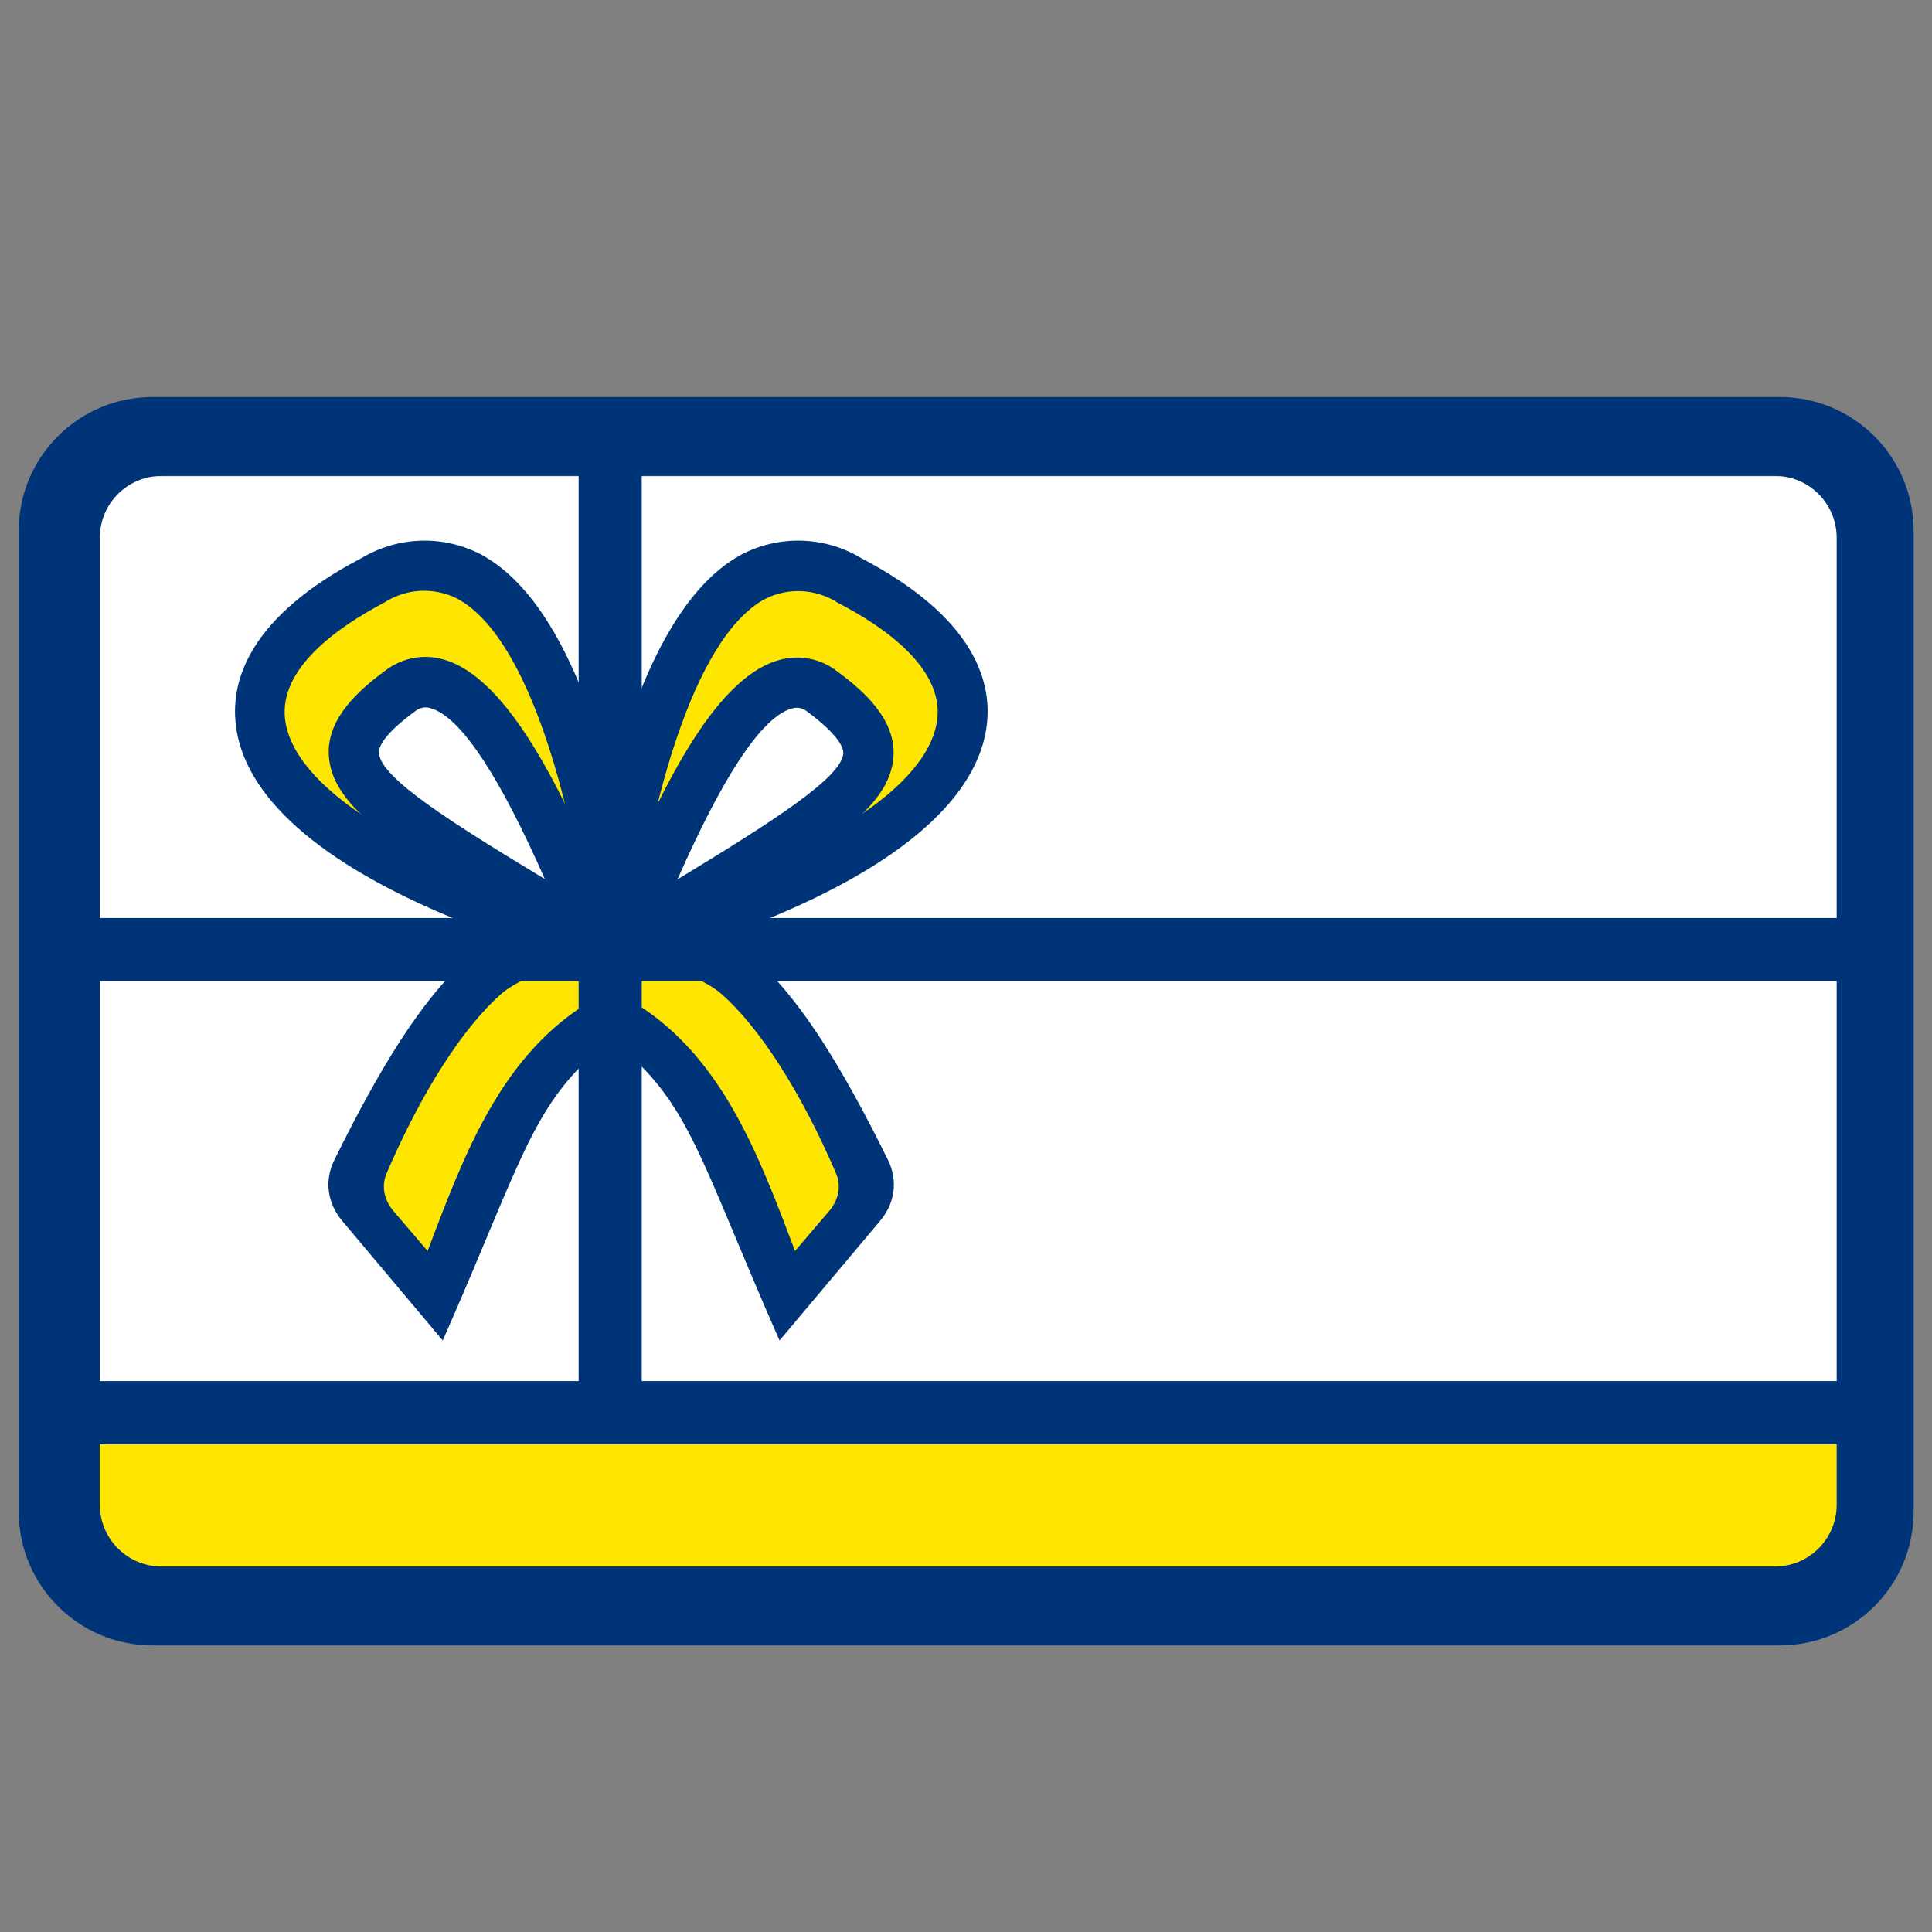 <?xml version="1.0" encoding="UTF-8"?><svg id="Layer_2" xmlns="http://www.w3.org/2000/svg" xmlns:xlink="http://www.w3.org/1999/xlink" viewBox="0 0 60 60"><rect x="0" y="0" width="60" height="60" fill="#808080" stroke="none"/><defs><style>.cls-1{fill:#fff;}.cls-2{fill:#ffe600;}.cls-3{fill:#003478;}.cls-4{clip-path:url(#clippath);}.cls-5{fill:none;}</style><clipPath id="clippath"><rect class="cls-5" width="60" height="60"/></clipPath></defs><g id="Membership"><g id="Gift_card"><g class="cls-4"><g><rect class="cls-1" x="3.1" y="14.79" width="54.91" height="34.32"/><rect id="Rectangle_546" class="cls-2" x="2.33" y="44.85" width="55.35" height="4.67"/><path class="cls-3" d="M27.32,37.93l-3.11,3.7c-2.51-5.69-2.78-7.41-5.14-9.27l1.14-4.6c2.73,1.36,4.32,2.08,7.37,8.27,.31,.63,.22,1.34-.26,1.9Z"/><path class="cls-2" d="M25.96,36.43c.17,.39,.09,.83-.21,1.18l-1.06,1.24c-1.14-3.01-2.29-6.13-5.12-7.79v-.9c.71-.42,2.27,.2,2.85,.72,1.16,1.03,2.44,2.99,3.54,5.55Z"/><path class="cls-3" d="M10.64,37.93l3.11,3.7c2.51-5.69,2.78-7.41,5.14-9.27l-1.14-4.6c-2.73,1.36-4.32,2.08-7.37,8.27-.31,.63-.22,1.34,.26,1.9Z"/><path class="cls-2" d="M12.01,36.43c-.17,.39-.09,.83,.21,1.18l1.06,1.24c1.14-3.01,2.29-6.13,5.12-7.79v-.9c-.71-.42-2.27,.2-2.85,.72-1.16,1.03-2.44,2.99-3.54,5.55Z"/><path id="Path_2126" class="cls-2" d="M19.07,29.37c-11.24-3.03-14.18-7.87-7.53-11.36,6.07-3.18,7.53,11.36,7.53,11.36m0,0c-.22-.18-3.59-10.5-6.5-8.32-3.42,2.56-1.07,3.68,6.5,8.32"/><path id="Path_2128" class="cls-3" d="M14.13,28.54c-4.19-1.72-6.57-3.81-6.81-6.06-.15-1.34,.41-3.32,3.91-5.15,1.14-.68,2.54-.72,3.71-.11,3.84,2.07,4.85,11.06,4.95,12.08l.11,1.12-1.09-.29c-1.63-.43-3.22-.96-4.78-1.59m4.07-.23c-.44-3.05-1.69-8.47-4-9.72-.72-.36-1.58-.32-2.26,.12-1.5,.79-3.25,2.05-3.09,3.6,.23,2.11,3.7,4.32,9.34,5.99"/><path id="Path_2129" class="cls-3" d="M16.87,29.09c-4.52-2.73-6.58-3.98-6.66-5.65-.05-1.13,.91-1.99,1.75-2.61,.52-.4,1.19-.53,1.81-.35,2.04,.57,3.77,4.2,5.19,7.67,.14,.33,.23,.56,.28,.65l-.55,.34-.51,.73-1.31-.8Zm-3.39-7.06s-.08-.03-.12-.04c-.16-.05-.34-.01-.47,.1-.94,.69-1.13,1.08-1.12,1.29,.03,.77,2.24,2.16,5.15,3.92-1.38-3.13-2.53-4.9-3.44-5.27"/><path id="Path_2126-2" class="cls-2" d="M18.9,29.37s1.46-14.54,7.53-11.36c6.65,3.48,3.71,8.32-7.53,11.36m0,0c7.58-4.64,9.92-5.76,6.5-8.32-2.9-2.17-6.28,8.14-6.5,8.32"/><path id="Path_2128-2" class="cls-3" d="M23.84,28.54c-1.56,.63-3.16,1.16-4.78,1.59l-1.09,.29,.11-1.12c.1-1.02,1.11-10.01,4.95-12.08,1.17-.61,2.58-.57,3.71,.11,3.5,1.83,4.06,3.81,3.91,5.15-.25,2.25-2.62,4.34-6.81,6.06m-4.07-.23c5.64-1.67,9.1-3.88,9.34-5.99,.17-1.55-1.58-2.82-3.09-3.6-.68-.44-1.54-.48-2.26-.12-2.31,1.25-3.55,6.67-4,9.72"/><path id="Path_2129-2" class="cls-3" d="M19.78,29.89l-.51-.73-.55-.34c.05-.09,.14-.33,.28-.65,1.42-3.47,3.14-7.1,5.19-7.67,.63-.18,1.3-.05,1.81,.35,.84,.62,1.8,1.48,1.75,2.61-.08,1.67-2.14,2.91-6.66,5.65l-1.31,.8Zm4.7-7.85c-.91,.37-2.06,2.14-3.44,5.27,2.91-1.77,5.11-3.16,5.15-3.92,0-.2-.18-.59-1.12-1.29-.13-.11-.31-.15-.47-.1-.04,.01-.08,.02-.12,.04"/><path class="cls-3" d="M55.27,51.1H4.74c-2.3,0-4.16-1.86-4.16-4.16V16.49c0-2.3,1.86-4.16,4.16-4.16H55.27c2.3,0,4.16,1.86,4.16,4.16v30.45c0,2.3-1.86,4.16-4.16,4.16Zm1.77-4.37V16.7c0-1.06-.86-1.92-1.92-1.92H5.02c-1.06,0-1.92,.86-1.92,1.92v30.03c0,1.06,.86,1.92,1.92,1.92H55.12c1.06,0,1.92-.86,1.92-1.92Z"/><rect class="cls-3" x="17.97" y="12.86" width="1.96" height="31.18"/><rect class="cls-3" x="29.28" y="1.47" width="1.96" height="56.05" transform="translate(59.75 -.77) rotate(90)"/><rect class="cls-3" x="28.2" y="15.85" width="1.96" height="56.05" transform="translate(73.05 14.69) rotate(90)"/></g></g></g></g></svg>